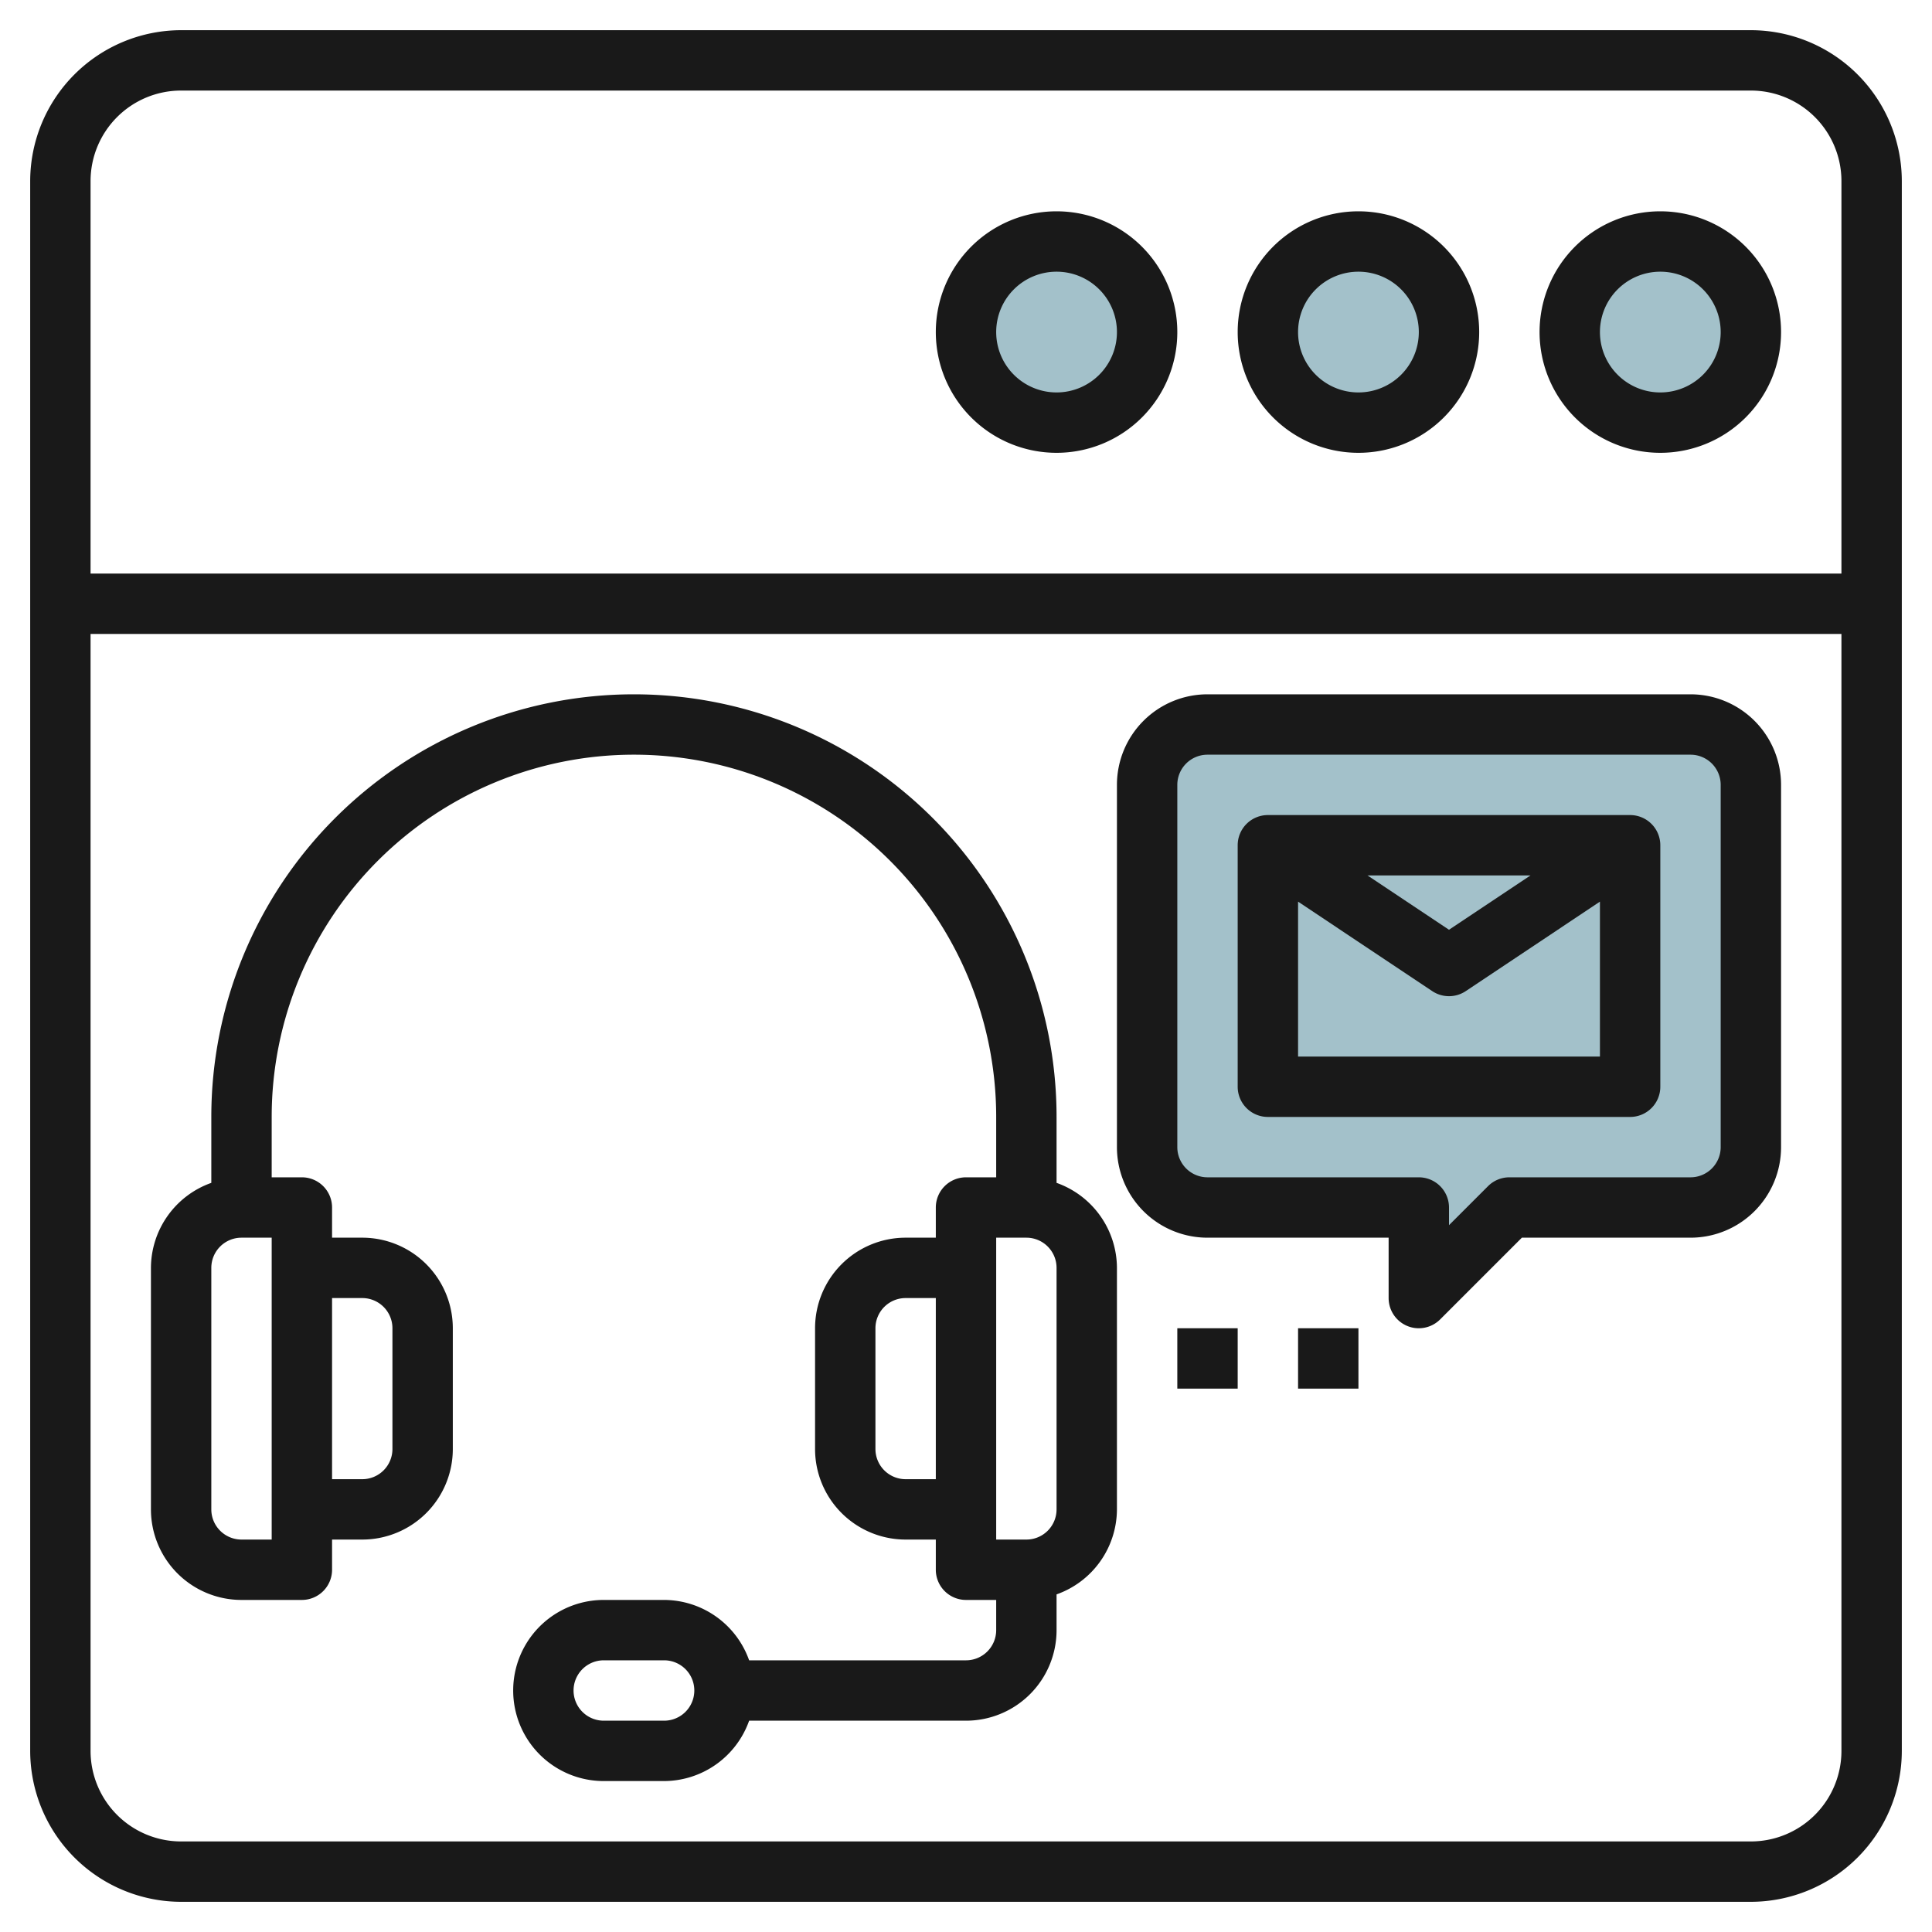 <svg id="Layer_3" height="512" viewBox="0 0 64 64" width="512" xmlns="http://www.w3.org/2000/svg" data-name="Layer 3"><circle cx="55" cy="11" fill="#a3c1ca" r="3"/><circle cx="45" cy="11" fill="#a3c1ca" r="3"/><circle cx="35" cy="11" fill="#a3c1ca" r="3"/><path d="m38 38v-12a2 2 0 0 1 2-2h16a2 2 0 0 1 2 2v12a2 2 0 0 1 -2 2h-6l-3 3v-3h-7a2 2 0 0 1 -2-2z" fill="#a3c1ca"/><g fill="#191919"><path d="m58 1h-52a5.006 5.006 0 0 0 -5 5v52a5.006 5.006 0 0 0 5 5h52a5.006 5.006 0 0 0 5-5v-52a5.006 5.006 0 0 0 -5-5zm-52 2h52a3 3 0 0 1 3 3v13h-58v-13a3 3 0 0 1 3-3zm52 58h-52a3 3 0 0 1 -3-3v-37h58v37a3 3 0 0 1 -3 3z"/><path d="m55 15a4 4 0 1 0 -4-4 4 4 0 0 0 4 4zm0-6a2 2 0 1 1 -2 2 2 2 0 0 1 2-2z"/><path d="m45 15a4 4 0 1 0 -4-4 4 4 0 0 0 4 4zm0-6a2 2 0 1 1 -2 2 2 2 0 0 1 2-2z"/><path d="m35 15a4 4 0 1 0 -4-4 4 4 0 0 0 4 4zm0-6a2 2 0 1 1 -2 2 2 2 0 0 1 2-2z"/><path d="m35 39.184v-2.184a14 14 0 0 0 -28 0v2.184a3 3 0 0 0 -2 2.816v8a3 3 0 0 0 3 3h2a1 1 0 0 0 1-1v-1h1a3 3 0 0 0 3-3v-4a3 3 0 0 0 -3-3h-1v-1a1 1 0 0 0 -1-1h-1v-2a12 12 0 0 1 24 0v2h-1a1 1 0 0 0 -1 1v1h-1a3 3 0 0 0 -3 3v4a3 3 0 0 0 3 3h1v1a1 1 0 0 0 1 1h1v1a1 1 0 0 1 -1 1h-7.184a3 3 0 0 0 -2.816-2h-2a3 3 0 0 0 0 6h2a3 3 0 0 0 2.816-2h7.184a3 3 0 0 0 3-3v-1.184a3 3 0 0 0 2-2.816v-8a3 3 0 0 0 -2-2.816zm-23 3.816a1 1 0 0 1 1 1v4a1 1 0 0 1 -1 1h-1v-6zm-3 8h-1a1 1 0 0 1 -1-1v-8a1 1 0 0 1 1-1h1zm21-2a1 1 0 0 1 -1-1v-4a1 1 0 0 1 1-1h1v6zm-8 8h-2a1 1 0 0 1 0-2h2a1 1 0 0 1 0 2zm13-7a1 1 0 0 1 -1 1h-1v-10h1a1 1 0 0 1 1 1z"/><path d="m56 23h-16a3 3 0 0 0 -3 3v12a3 3 0 0 0 3 3h6v2a1 1 0 0 0 .617.924.987.987 0 0 0 .383.076 1 1 0 0 0 .707-.293l2.707-2.707h5.586a3 3 0 0 0 3-3v-12a3 3 0 0 0 -3-3zm1 15a1 1 0 0 1 -1 1h-6a1 1 0 0 0 -.707.293l-1.293 1.293v-.586a1 1 0 0 0 -1-1h-7a1 1 0 0 1 -1-1v-12a1 1 0 0 1 1-1h16a1 1 0 0 1 1 1z"/><path d="m54 27h-12a1 1 0 0 0 -1 1v8a1 1 0 0 0 1 1h12a1 1 0 0 0 1-1v-8a1 1 0 0 0 -1-1zm-3.3 2-2.7 1.8-2.7-1.8zm-7.7 6v-5.132l4.445 2.964a1 1 0 0 0 1.11 0l4.445-2.964v5.132z"/><path d="m43 44h2v2h-2z"/><path d="m39 44h2v2h-2z"/></g></svg>